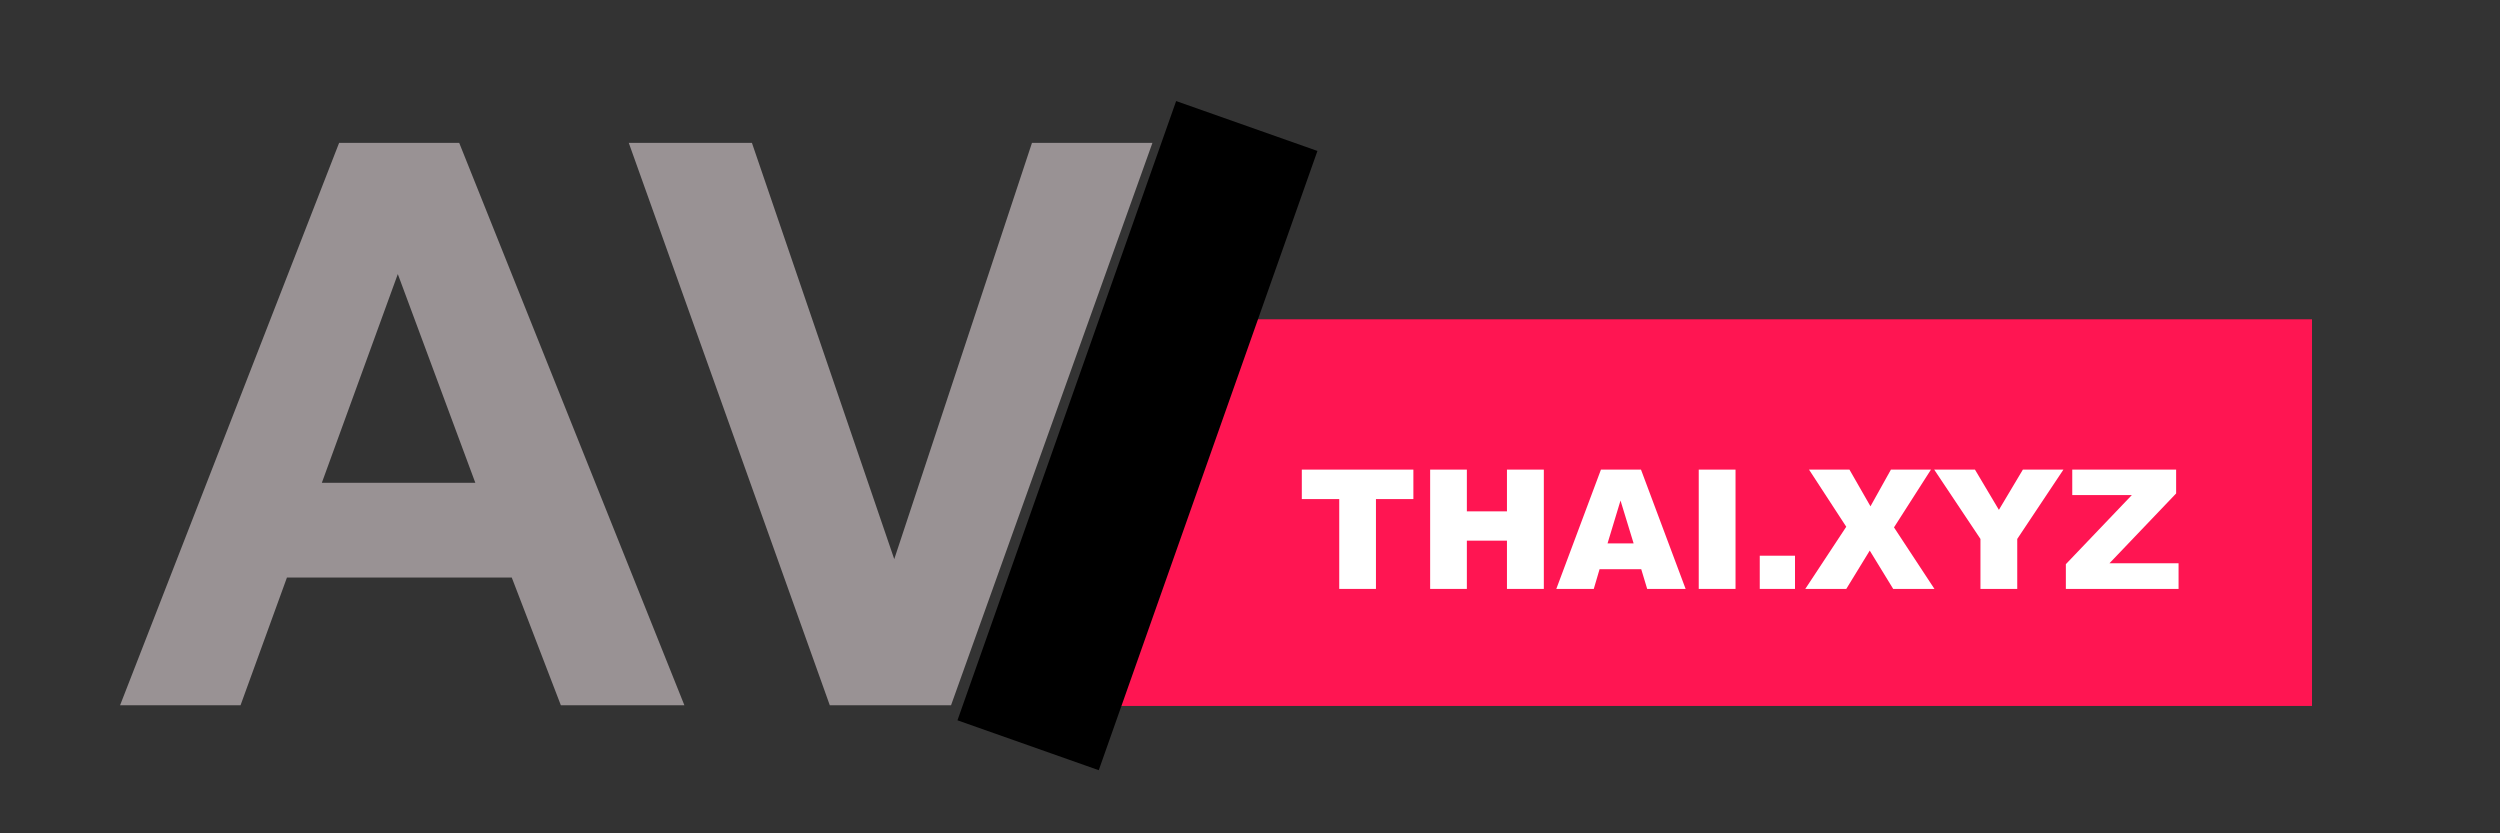 <?xml version="1.0" encoding="UTF-8"?>
<!-- Generator: Adobe Illustrator 26.0.1, SVG Export Plug-In . SVG Version: 6.00 Build 0)  -->
<svg xmlns="http://www.w3.org/2000/svg" xmlns:xlink="http://www.w3.org/1999/xlink" version="1.1" id="Layer_1" x="0px" y="0px" viewBox="0 0 750 250" style="enable-background:new 0 0 750 250;" xml:space="preserve">
<rect x="0" y="0" width="750" height="250" fill="#333333" stroke="none"/>
<style type="text/css">
	.st0{fill:#999294;}
	.st1{fill:#FF1552;}
	.st2{fill:#FFFFFF;}
</style>
<g>
	<path class="st0" d="M205.32,211.585h-37.06l-14.732-38.326H86.084l-13.926,38.326H36.019l65.718-168.726h36.024L205.32,211.585z    M142.594,144.831l-23.249-62.61l-22.789,62.61H142.594z"></path>
	<path class="st0" d="M248.94,211.585L188.631,42.859h36.945l42.7,124.875l41.318-124.875h36.139L285.31,211.585H248.94z"></path>
</g>
<rect x="330.4" y="95.786" class="st1" width="363.2" height="116"></rect>
<rect x="242.562" y="108.102" transform="matrix(0.333 -0.943 0.943 0.333 104.526 408.829)" width="197.004" height="44.948"></rect>
<g>
	<path class="st2" d="M390.543,140.883h33.471v8.838h-11.229v26.953h-11.012v-26.953h-11.229V140.883z"></path>
	<path class="st2" d="M429.045,140.883h11.012v12.524h12.031v-12.524h11.06v35.791h-11.06v-14.478h-12.031v14.478h-11.012V140.883z"></path>
	<path class="st2" d="M492.372,170.766h-12.501l-1.737,5.908h-11.242l13.393-35.791h12.011l13.391,35.791h-11.531L492.372,170.766z    M490.088,163.026l-3.934-12.866l-3.892,12.866H490.088z"></path>
	<path class="st2" d="M509.623,140.883h11.035v35.791h-11.035V140.883z"></path>
	<path class="st2" d="M527.926,166.713H538.5v9.961h-10.574V166.713z"></path>
	<path class="st2" d="M542.705,140.883h12.129l6.308,11.011l6.138-11.011h12.007l-11.091,17.334l12.137,18.457H567.96l-7.037-11.499   l-7.037,11.499h-12.299l12.291-18.652L542.705,140.883z"></path>
	<path class="st2" d="M580.259,140.883h12.23l7.18,12.074l7.194-12.074h12.165l-13.855,20.801v14.99h-11.035v-14.99L580.259,140.883   z"></path>
	<path class="st2" d="M621.678,140.883h31.161v7.153l-20.003,20.947h20.732v7.69h-33.812v-7.422l19.794-20.728h-17.873V140.883z"></path>
</g>
<g>
</g>
<g>
</g>
<g>
</g>
<g>
</g>
<g>
</g>
<g>
</g>
</svg>
